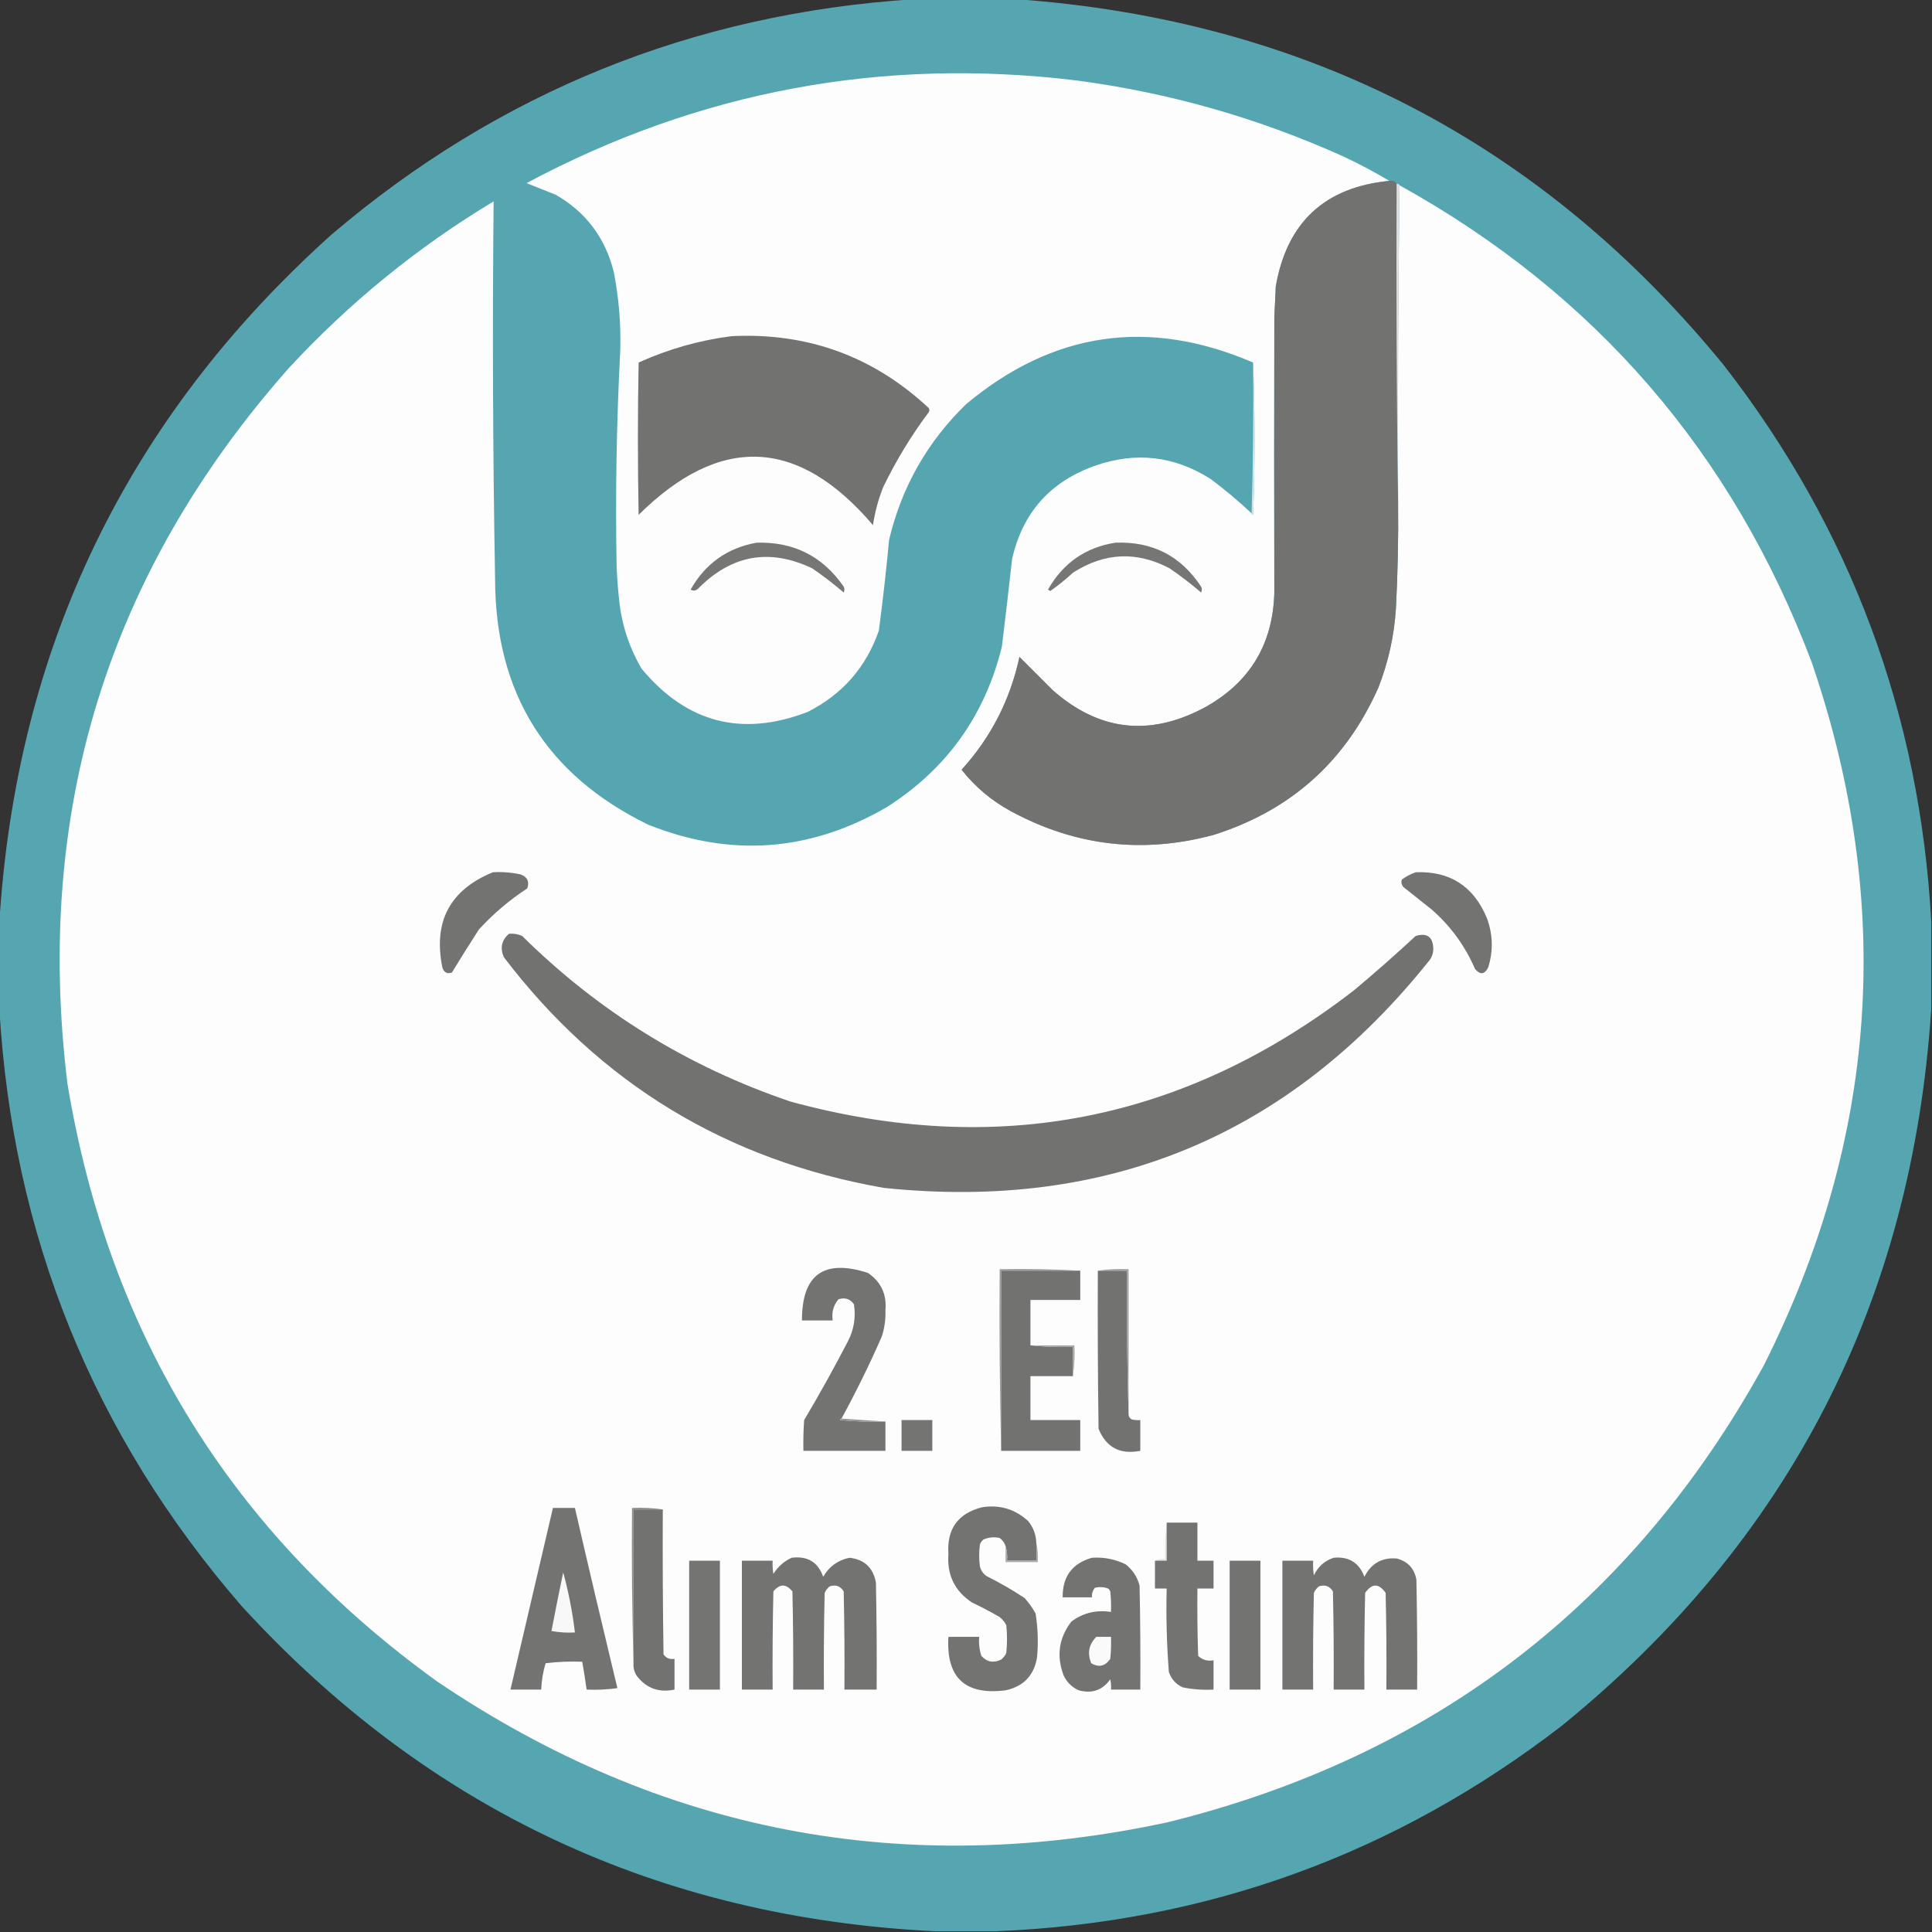<?xml version="1.0" encoding="UTF-8"?>
<!DOCTYPE svg PUBLIC "-//W3C//DTD SVG 1.1//EN" "http://www.w3.org/Graphics/SVG/1.1/DTD/svg11.dtd">
<svg xmlns="http://www.w3.org/2000/svg" version="1.1" width="1319px" height="1319px" style="shape-rendering:geometricPrecision; text-rendering:geometricPrecision; image-rendering:optimizeQuality; fill-rule:evenodd; clip-rule:evenodd" xmlns:xlink="http://www.w3.org/1999/xlink">
<rect width="100%" height="100%" fill="#333333" stroke="none"/>
<g><path style="opacity:0.991" fill="#57a7b3" d="M 623.5,-0.5 C 647.167,-0.5 670.833,-0.5 694.5,-0.5C 891.759,13.87 1052.59,97.204 1177,249.5C 1263.63,361.155 1310.79,487.821 1318.5,629.5C 1318.5,649.167 1318.5,668.833 1318.5,688.5C 1305.42,888.843 1221.42,1052.01 1066.5,1178C 952.72,1265.85 823.72,1312.69 679.5,1318.5C 665.833,1318.5 652.167,1318.5 638.5,1318.5C 449.83,1309.24 291.997,1235.24 165,1096.5C 63.484,979.395 8.317,843.062 -0.5,687.5C -0.5,668.5 -0.5,649.5 -0.5,630.5C 11.07,442.207 86.737,285.373 226.5,160C 340.726,62.843 473.059,9.343 623.5,-0.5 Z"/></g>
<g><path style="opacity:1" fill="#fdfdfd" d="M 948.5,123.5 C 904.452,127.791 878.618,151.791 871,195.5C 870.667,202.5 870.333,209.5 870,216.5C 869.86,279.167 869.86,341.834 870,404.5C 869.119,439.77 853.285,465.937 822.5,483C 784.87,503.128 750.203,499.128 718.5,471C 711,463.5 703.5,456 696,448.5C 689.686,477.798 676.519,503.464 656.5,525.5C 665.857,537.357 677.19,546.857 690.5,554C 734.337,577.651 780.337,582.984 828.5,570C 881.102,553.398 918.602,519.898 941,469.5C 947.808,452.126 951.808,434.126 953,415.5C 954.261,391.517 954.761,367.517 954.5,343.5C 954.167,270.998 954.501,198.665 955.5,126.5C 1089.15,200.659 1182.98,309.326 1237,452.5C 1293.25,617.153 1282.25,777.153 1204,932.5C 1114.13,1095.31 978.633,1199.14 797.5,1244C 617.186,1282.94 450.853,1250.94 298.5,1148C 158.401,1047.08 74.235,910.909 46,739.5C 23.393,553.688 73.727,391.021 197,251.5C 238.445,206.685 285.112,168.685 337,137.5C 336.135,223.497 336.468,309.497 338,395.5C 338.181,473.274 373.014,529.108 442.5,563C 498.777,585.507 553.11,581.507 605.5,551C 646.246,525.028 672.413,488.528 684,441.5C 686.443,421.515 688.777,401.515 691,381.5C 698.155,350.008 716.988,328.841 747.5,318C 775.295,308.205 801.628,311.205 826.5,327C 836.317,334.322 845.65,342.155 854.5,350.5C 854.56,351.043 854.893,351.376 855.5,351.5C 856.83,316.669 856.83,282.002 855.5,247.5C 784.172,216.856 718.838,226.356 659.5,276C 633.078,301.667 615.578,332.5 607,368.5C 605.064,389.207 602.73,409.874 600,430.5C 591.362,455.478 575.196,473.978 551.5,486C 506.556,503.35 468.723,493.516 438,456.5C 430.019,442.89 425.019,428.224 423,412.5C 422.043,404.191 421.376,395.858 421,387.5C 420.06,337.803 420.893,288.137 423.5,238.5C 423.93,220.658 422.43,202.992 419,185.5C 413.188,162.337 400.021,144.837 379.5,133C 372.793,130.309 366.127,127.642 359.5,125C 477.349,62.098 602.682,38.765 735.5,55C 798.747,63.417 859.414,80.751 917.5,107C 928.212,112.02 938.546,117.52 948.5,123.5 Z"/></g>
<g><path style="opacity:1" fill="#727271" d="M 948.5,123.5 C 950.781,123.077 952.448,123.744 953.5,125.5C 953.167,198.335 953.501,271.002 954.5,343.5C 954.761,367.517 954.261,391.517 953,415.5C 951.808,434.126 947.808,452.126 941,469.5C 918.602,519.898 881.102,553.398 828.5,570C 780.337,582.984 734.337,577.651 690.5,554C 677.19,546.857 665.857,537.357 656.5,525.5C 676.519,503.464 689.686,477.798 696,448.5C 703.5,456 711,463.5 718.5,471C 750.203,499.128 784.87,503.128 822.5,483C 853.285,465.937 869.119,439.77 870,404.5C 869.86,341.834 869.86,279.167 870,216.5C 870.333,209.5 870.667,202.5 871,195.5C 878.618,151.791 904.452,127.791 948.5,123.5 Z"/></g>
<g><path style="opacity:1" fill="#dedede" d="M 953.5,125.5 C 954.492,125.328 955.158,125.662 955.5,126.5C 954.501,198.665 954.167,270.998 954.5,343.5C 953.501,271.002 953.167,198.335 953.5,125.5 Z"/></g>
<g><path style="opacity:1" fill="#727271" d="M 499.5,229.5 C 551.408,226.964 596.241,243.297 634,278.5C 634.667,279.5 634.667,280.5 634,281.5C 622.078,297.447 611.745,314.447 603,332.5C 599.647,340.892 597.314,349.558 596,358.5C 545.002,298.65 491.669,296.317 436,351.5C 435.333,316.833 435.333,282.167 436,247.5C 456.366,238.287 477.532,232.287 499.5,229.5 Z"/></g>
<g><path style="opacity:1" fill="#d1e7ea" d="M 855.5,247.5 C 856.83,282.002 856.83,316.669 855.5,351.5C 854.893,351.376 854.56,351.043 854.5,350.5C 855.498,316.337 855.832,282.004 855.5,247.5 Z"/></g>
<g><path style="opacity:1" fill="#767675" d="M 516.5,370.5 C 541.838,369.752 561.672,379.752 576,400.5C 576.667,401.833 576.667,403.167 576,404.5C 569.118,398.617 561.952,393.117 554.5,388C 525.283,374.131 499.283,378.798 476.5,402C 474.854,403.401 473.187,403.568 471.5,402.5C 481.557,384.762 496.557,374.095 516.5,370.5 Z"/></g>
<g><path style="opacity:1" fill="#767675" d="M 761.5,370.5 C 786.739,369.535 806.239,379.535 820,400.5C 820.667,401.833 820.667,403.167 820,404.5C 813.118,398.617 805.952,393.117 798.5,388C 776.046,376.16 754.046,377.16 732.5,391C 727.611,395.56 722.445,399.726 717,403.5C 716.5,403.167 716,402.833 715.5,402.5C 725.779,384.376 741.112,373.71 761.5,370.5 Z"/></g>
<g><path style="opacity:1" fill="#737372" d="M 336.5,595.5 C 342.925,595.13 349.258,595.63 355.5,597C 360.038,598.713 361.538,601.88 360,606.5C 347.886,614.409 336.886,623.743 327,634.5C 320.708,644.249 314.542,654.082 308.5,664C 305.196,665.042 303.029,663.875 302,660.5C 295.657,629.179 307.157,607.512 336.5,595.5 Z"/></g>
<g><path style="opacity:1" fill="#737372" d="M 966.5,595.5 C 989.753,594.562 1005.92,604.895 1015,626.5C 1019.24,637.715 1019.58,649.048 1016,660.5C 1013.52,665.368 1010.52,665.701 1007,661.5C 1000.22,645.785 990.391,632.285 977.5,621C 971,615.833 964.5,610.667 958,605.5C 956.813,603.956 956.48,602.289 957,600.5C 959.995,598.347 963.162,596.681 966.5,595.5 Z"/></g>
<g><path style="opacity:1" fill="#727271" d="M 347.5,637.5 C 350.649,637.211 353.649,637.711 356.5,639C 408.648,690.595 469.648,728.262 539.5,752C 680.711,790.624 809.045,765.291 924.5,676C 938.797,664.039 952.797,651.705 966.5,639C 974.044,636.754 978.044,639.42 978.5,647C 978.671,650.129 977.838,652.963 976,655.5C 880.628,775.071 756.461,826.905 603.5,811C 496.153,792.218 409.653,739.718 344,653.5C 341.248,647.236 342.414,641.903 347.5,637.5 Z"/></g>
<g><path style="opacity:1" fill="#737372" d="M 574.5,968.5 C 573.957,968.56 573.624,968.893 573.5,969.5C 583.812,970.499 594.145,970.832 604.5,970.5C 604.5,977.167 604.5,983.833 604.5,990.5C 585.833,990.5 567.167,990.5 548.5,990.5C 548.334,983.492 548.5,976.492 549,969.5C 559.507,951.822 569.507,933.822 579,915.5C 583.018,907.597 584.352,899.264 583,890.5C 580.487,886.788 576.987,885.622 572.5,887C 568.972,891.128 567.638,895.961 568.5,901.5C 561.5,901.5 554.5,901.5 547.5,901.5C 547.431,870.181 562.431,859.347 592.5,869C 601.464,875.098 605.464,883.598 604.5,894.5C 604.726,900.652 603.893,906.652 602,912.5C 593.606,931.619 584.44,950.286 574.5,968.5 Z"/></g>
<g><path style="opacity:1" fill="#9a9a99" d="M 737.5,867.5 C 719.5,867.5 701.5,867.5 683.5,867.5C 683.5,908.5 683.5,949.5 683.5,990.5C 682.501,949.337 682.168,908.003 682.5,866.5C 701.008,866.17 719.341,866.503 737.5,867.5 Z"/></g>
<g><path style="opacity:1" fill="#727271" d="M 737.5,867.5 C 737.5,874.167 737.5,880.833 737.5,887.5C 726.167,887.5 714.833,887.5 703.5,887.5C 703.5,897.833 703.5,908.167 703.5,918.5C 712.986,919.494 722.652,919.827 732.5,919.5C 732.5,926.167 732.5,932.833 732.5,939.5C 722.833,939.5 713.167,939.5 703.5,939.5C 703.5,949.5 703.5,959.5 703.5,969.5C 714.833,969.5 726.167,969.5 737.5,969.5C 737.5,976.5 737.5,983.5 737.5,990.5C 719.5,990.5 701.5,990.5 683.5,990.5C 683.5,949.5 683.5,908.5 683.5,867.5C 701.5,867.5 719.5,867.5 737.5,867.5 Z"/></g>
<g><path style="opacity:1" fill="#727271" d="M 749.5,867.5 C 756.167,867.5 762.833,867.5 769.5,867.5C 769.168,900.338 769.502,933.004 770.5,965.5C 770.511,967.017 771.177,968.184 772.5,969C 774.473,969.495 776.473,969.662 778.5,969.5C 778.5,976.5 778.5,983.5 778.5,990.5C 764.707,993.191 755.207,988.191 750,975.5C 749.5,939.502 749.333,903.502 749.5,867.5 Z"/></g>
<g><path style="opacity:1" fill="#9f9f9f" d="M 749.5,867.5 C 756.313,866.509 763.313,866.175 770.5,866.5C 770.5,899.5 770.5,932.5 770.5,965.5C 769.502,933.004 769.168,900.338 769.5,867.5C 762.833,867.5 756.167,867.5 749.5,867.5 Z"/></g>
<g><path style="opacity:1" fill="#a3a3a2" d="M 703.5,918.5 C 713.5,918.5 723.5,918.5 733.5,918.5C 733.825,925.687 733.491,932.687 732.5,939.5C 732.5,932.833 732.5,926.167 732.5,919.5C 722.652,919.827 712.986,919.494 703.5,918.5 Z"/></g>
<g><path style="opacity:1" fill="#959594" d="M 574.5,968.5 C 584.5,969.167 594.5,969.833 604.5,970.5C 594.145,970.832 583.812,970.499 573.5,969.5C 573.624,968.893 573.957,968.56 574.5,968.5 Z"/></g>
<g><path style="opacity:1" fill="#747473" d="M 615.5,969.5 C 622.5,969.5 629.5,969.5 636.5,969.5C 636.5,976.5 636.5,983.5 636.5,990.5C 629.5,990.5 622.5,990.5 615.5,990.5C 615.5,983.5 615.5,976.5 615.5,969.5 Z"/></g>
<g><path style="opacity:1" fill="#737372" d="M 707.5,1053.5 C 707.5,1057.5 707.5,1061.5 707.5,1065.5C 700.833,1065.5 694.167,1065.5 687.5,1065.5C 687.813,1061.96 687.479,1058.62 686.5,1055.5C 685.797,1053.28 684.464,1051.45 682.5,1050C 678.705,1049.16 675.039,1049.5 671.5,1051C 670.299,1051.9 669.465,1053.07 669,1054.5C 668.333,1059.5 668.333,1064.5 669,1069.5C 669.69,1072.2 671.19,1074.36 673.5,1076C 682.493,1080.49 691.16,1085.49 699.5,1091C 702.388,1094.22 704.888,1097.72 707,1101.5C 708.59,1111.43 708.923,1121.43 708,1131.5C 705.95,1143.88 698.784,1151.38 686.5,1154C 658.835,1157.5 645.835,1145.33 647.5,1117.5C 654.5,1117.5 661.5,1117.5 668.5,1117.5C 668.133,1121.97 668.633,1126.3 670,1130.5C 673.822,1134.72 678.322,1135.55 683.5,1133C 685.049,1131.79 686.215,1130.29 687,1128.5C 687.667,1122.17 687.667,1115.83 687,1109.5C 685.878,1107.38 684.378,1105.54 682.5,1104C 676.325,1100.41 669.991,1097.08 663.5,1094C 651.755,1086.18 646.422,1075.18 647.5,1061C 646.291,1043.89 653.957,1033.22 670.5,1029C 682.61,1027.15 693.11,1030.31 702,1038.5C 705.518,1042.89 707.351,1047.89 707.5,1053.5 Z"/></g>
<g><path style="opacity:1" fill="#737372" d="M 377.5,1029.5 C 382.5,1029.5 387.5,1029.5 392.5,1029.5C 401.957,1070.54 411.624,1111.54 421.5,1152.5C 414.532,1153.5 407.532,1153.83 400.5,1153.5C 399.628,1147.14 398.628,1140.81 397.5,1134.5C 389.14,1134.17 380.807,1134.5 372.5,1135.5C 370.726,1141.37 369.726,1147.37 369.5,1153.5C 362.5,1153.5 355.5,1153.5 348.5,1153.5C 358.167,1112.17 367.833,1070.83 377.5,1029.5 Z"/></g>
<g><path style="opacity:1" fill="#8c8c8b" d="M 452.5,1030.5 C 445.833,1030.5 439.167,1030.5 432.5,1030.5C 432.5,1065.5 432.5,1100.5 432.5,1135.5C 431.502,1100.34 431.168,1065 431.5,1029.5C 438.687,1029.18 445.687,1029.51 452.5,1030.5 Z"/></g>
<g><path style="opacity:1" fill="#727271" d="M 452.5,1030.5 C 452.333,1063.5 452.5,1096.5 453,1129.5C 454.805,1132.04 457.305,1133.04 460.5,1132.5C 460.5,1139.5 460.5,1146.5 460.5,1153.5C 450.008,1155.73 441.508,1152.73 435,1144.5C 433.092,1141.79 432.259,1138.79 432.5,1135.5C 432.5,1100.5 432.5,1065.5 432.5,1030.5C 439.167,1030.5 445.833,1030.5 452.5,1030.5 Z"/></g>
<g><path style="opacity:1" fill="#e2e2e2" d="M 796.5,1039.5 C 796.5,1048.17 796.5,1056.83 796.5,1065.5C 793.833,1065.5 791.167,1065.5 788.5,1065.5C 790.607,1064.53 792.941,1064.2 795.5,1064.5C 795.174,1055.98 795.507,1047.65 796.5,1039.5 Z"/></g>
<g><path style="opacity:1" fill="#737372" d="M 796.5,1039.5 C 803.5,1039.5 810.5,1039.5 817.5,1039.5C 817.5,1048.17 817.5,1056.83 817.5,1065.5C 821.167,1065.5 824.833,1065.5 828.5,1065.5C 828.5,1071.83 828.5,1078.17 828.5,1084.5C 824.833,1084.5 821.167,1084.5 817.5,1084.5C 817.333,1099.84 817.5,1115.17 818,1130.5C 820.897,1133.23 824.397,1134.23 828.5,1133.5C 828.5,1140.17 828.5,1146.83 828.5,1153.5C 821.411,1153.88 814.411,1153.38 807.5,1152C 802.853,1149.89 799.686,1146.39 798,1141.5C 796.538,1122.57 796.038,1103.57 796.5,1084.5C 793.833,1084.5 791.167,1084.5 788.5,1084.5C 788.5,1078.17 788.5,1071.83 788.5,1065.5C 791.167,1065.5 793.833,1065.5 796.5,1065.5C 796.5,1056.83 796.5,1048.17 796.5,1039.5 Z"/></g>
<g><path style="opacity:1" fill="#737372" d="M 540.5,1063.5 C 551.305,1062.14 558.472,1066.47 562,1076.5C 566.046,1069.45 572.046,1065.12 580,1063.5C 590.181,1064.68 596.181,1070.35 598,1080.5C 598.5,1104.83 598.667,1129.16 598.5,1153.5C 591.167,1153.5 583.833,1153.5 576.5,1153.5C 576.667,1131.16 576.5,1108.83 576,1086.5C 573.839,1082.88 570.672,1081.71 566.5,1083C 564.951,1084.21 563.785,1085.71 563,1087.5C 562.5,1109.5 562.333,1131.5 562.5,1153.5C 555.5,1153.5 548.5,1153.5 541.5,1153.5C 541.667,1131.16 541.5,1108.83 541,1086.5C 536.667,1081.17 532.333,1081.17 528,1086.5C 527.5,1108.83 527.333,1131.16 527.5,1153.5C 520.5,1153.5 513.5,1153.5 506.5,1153.5C 506.5,1124.17 506.5,1094.83 506.5,1065.5C 513.5,1065.5 520.5,1065.5 527.5,1065.5C 527.335,1068.52 527.502,1071.52 528,1074.5C 531.124,1069.54 535.291,1065.87 540.5,1063.5 Z"/></g>
<g><path style="opacity:1" fill="#737372" d="M 745.5,1063.5 C 753.584,1062.94 761.251,1064.44 768.5,1068C 773.308,1071.79 776.475,1076.62 778,1082.5C 778.5,1106.16 778.667,1129.83 778.5,1153.5C 771.833,1153.5 765.167,1153.5 758.5,1153.5C 758.663,1151.14 758.497,1148.81 758,1146.5C 752.722,1153.93 745.555,1156.43 736.5,1154C 731.667,1151.83 728.167,1148.33 726,1143.5C 721.144,1130.2 722.978,1118.03 731.5,1107C 739.543,1101.09 748.543,1098.92 758.5,1100.5C 758.666,1095.82 758.499,1091.15 758,1086.5C 757.692,1085.69 757.192,1085.03 756.5,1084.5C 753.562,1083.43 750.562,1083.26 747.5,1084C 745.984,1085.9 745.317,1088.06 745.5,1090.5C 738.833,1090.5 732.167,1090.5 725.5,1090.5C 725.338,1076.34 732.004,1067.34 745.5,1063.5 Z"/></g>
<g><path style="opacity:1" fill="#737372" d="M 910.5,1063.5 C 920.868,1062.51 927.868,1066.85 931.5,1076.5C 936.103,1067.37 943.437,1063.2 953.5,1064C 961.077,1065.91 965.577,1070.75 967,1078.5C 967.5,1103.5 967.667,1128.5 967.5,1153.5C 960.5,1153.5 953.5,1153.5 946.5,1153.5C 946.667,1131.5 946.5,1109.5 946,1087.5C 941.333,1080.83 936.667,1080.83 932,1087.5C 931.5,1109.5 931.333,1131.5 931.5,1153.5C 924.5,1153.5 917.5,1153.5 910.5,1153.5C 910.667,1131.16 910.5,1108.83 910,1086.5C 907.839,1082.88 904.672,1081.71 900.5,1083C 898.951,1084.21 897.785,1085.71 897,1087.5C 896.5,1109.5 896.333,1131.5 896.5,1153.5C 889.5,1153.5 882.5,1153.5 875.5,1153.5C 875.5,1124.17 875.5,1094.83 875.5,1065.5C 882.5,1065.5 889.5,1065.5 896.5,1065.5C 896.335,1068.85 896.502,1072.18 897,1075.5C 899.85,1069.51 904.35,1065.51 910.5,1063.5 Z"/></g>
<g><path style="opacity:1" fill="#747473" d="M 470.5,1065.5 C 477.5,1065.5 484.5,1065.5 491.5,1065.5C 491.5,1094.83 491.5,1124.17 491.5,1153.5C 484.5,1153.5 477.5,1153.5 470.5,1153.5C 470.5,1124.17 470.5,1094.83 470.5,1065.5 Z"/></g>
<g><path style="opacity:1" fill="#ababab" d="M 707.5,1053.5 C 708.485,1057.63 708.818,1061.97 708.5,1066.5C 701.167,1066.5 693.833,1066.5 686.5,1066.5C 686.5,1062.83 686.5,1059.17 686.5,1055.5C 687.479,1058.62 687.813,1061.96 687.5,1065.5C 694.167,1065.5 700.833,1065.5 707.5,1065.5C 707.5,1061.5 707.5,1057.5 707.5,1053.5 Z"/></g>
<g><path style="opacity:1" fill="#737372" d="M 839.5,1065.5 C 846.5,1065.5 853.5,1065.5 860.5,1065.5C 860.5,1094.83 860.5,1124.17 860.5,1153.5C 853.5,1153.5 846.5,1153.5 839.5,1153.5C 839.5,1124.17 839.5,1094.83 839.5,1065.5 Z"/></g>
<g><path style="opacity:1" fill="#f8f8f8" d="M 384.5,1073.5 C 388.17,1086.85 390.837,1100.52 392.5,1114.5C 387.125,1114.83 381.792,1114.49 376.5,1113.5C 379.039,1100.14 381.706,1086.8 384.5,1073.5 Z"/></g>
<g><path style="opacity:1" fill="#fafafa" d="M 748.5,1117.5 C 751.833,1117.5 755.167,1117.5 758.5,1117.5C 758.666,1122.51 758.499,1127.51 758,1132.5C 754.531,1137.58 750.198,1138.58 745,1135.5C 742.18,1128.63 743.347,1122.63 748.5,1117.5 Z"/></g>
</svg>
